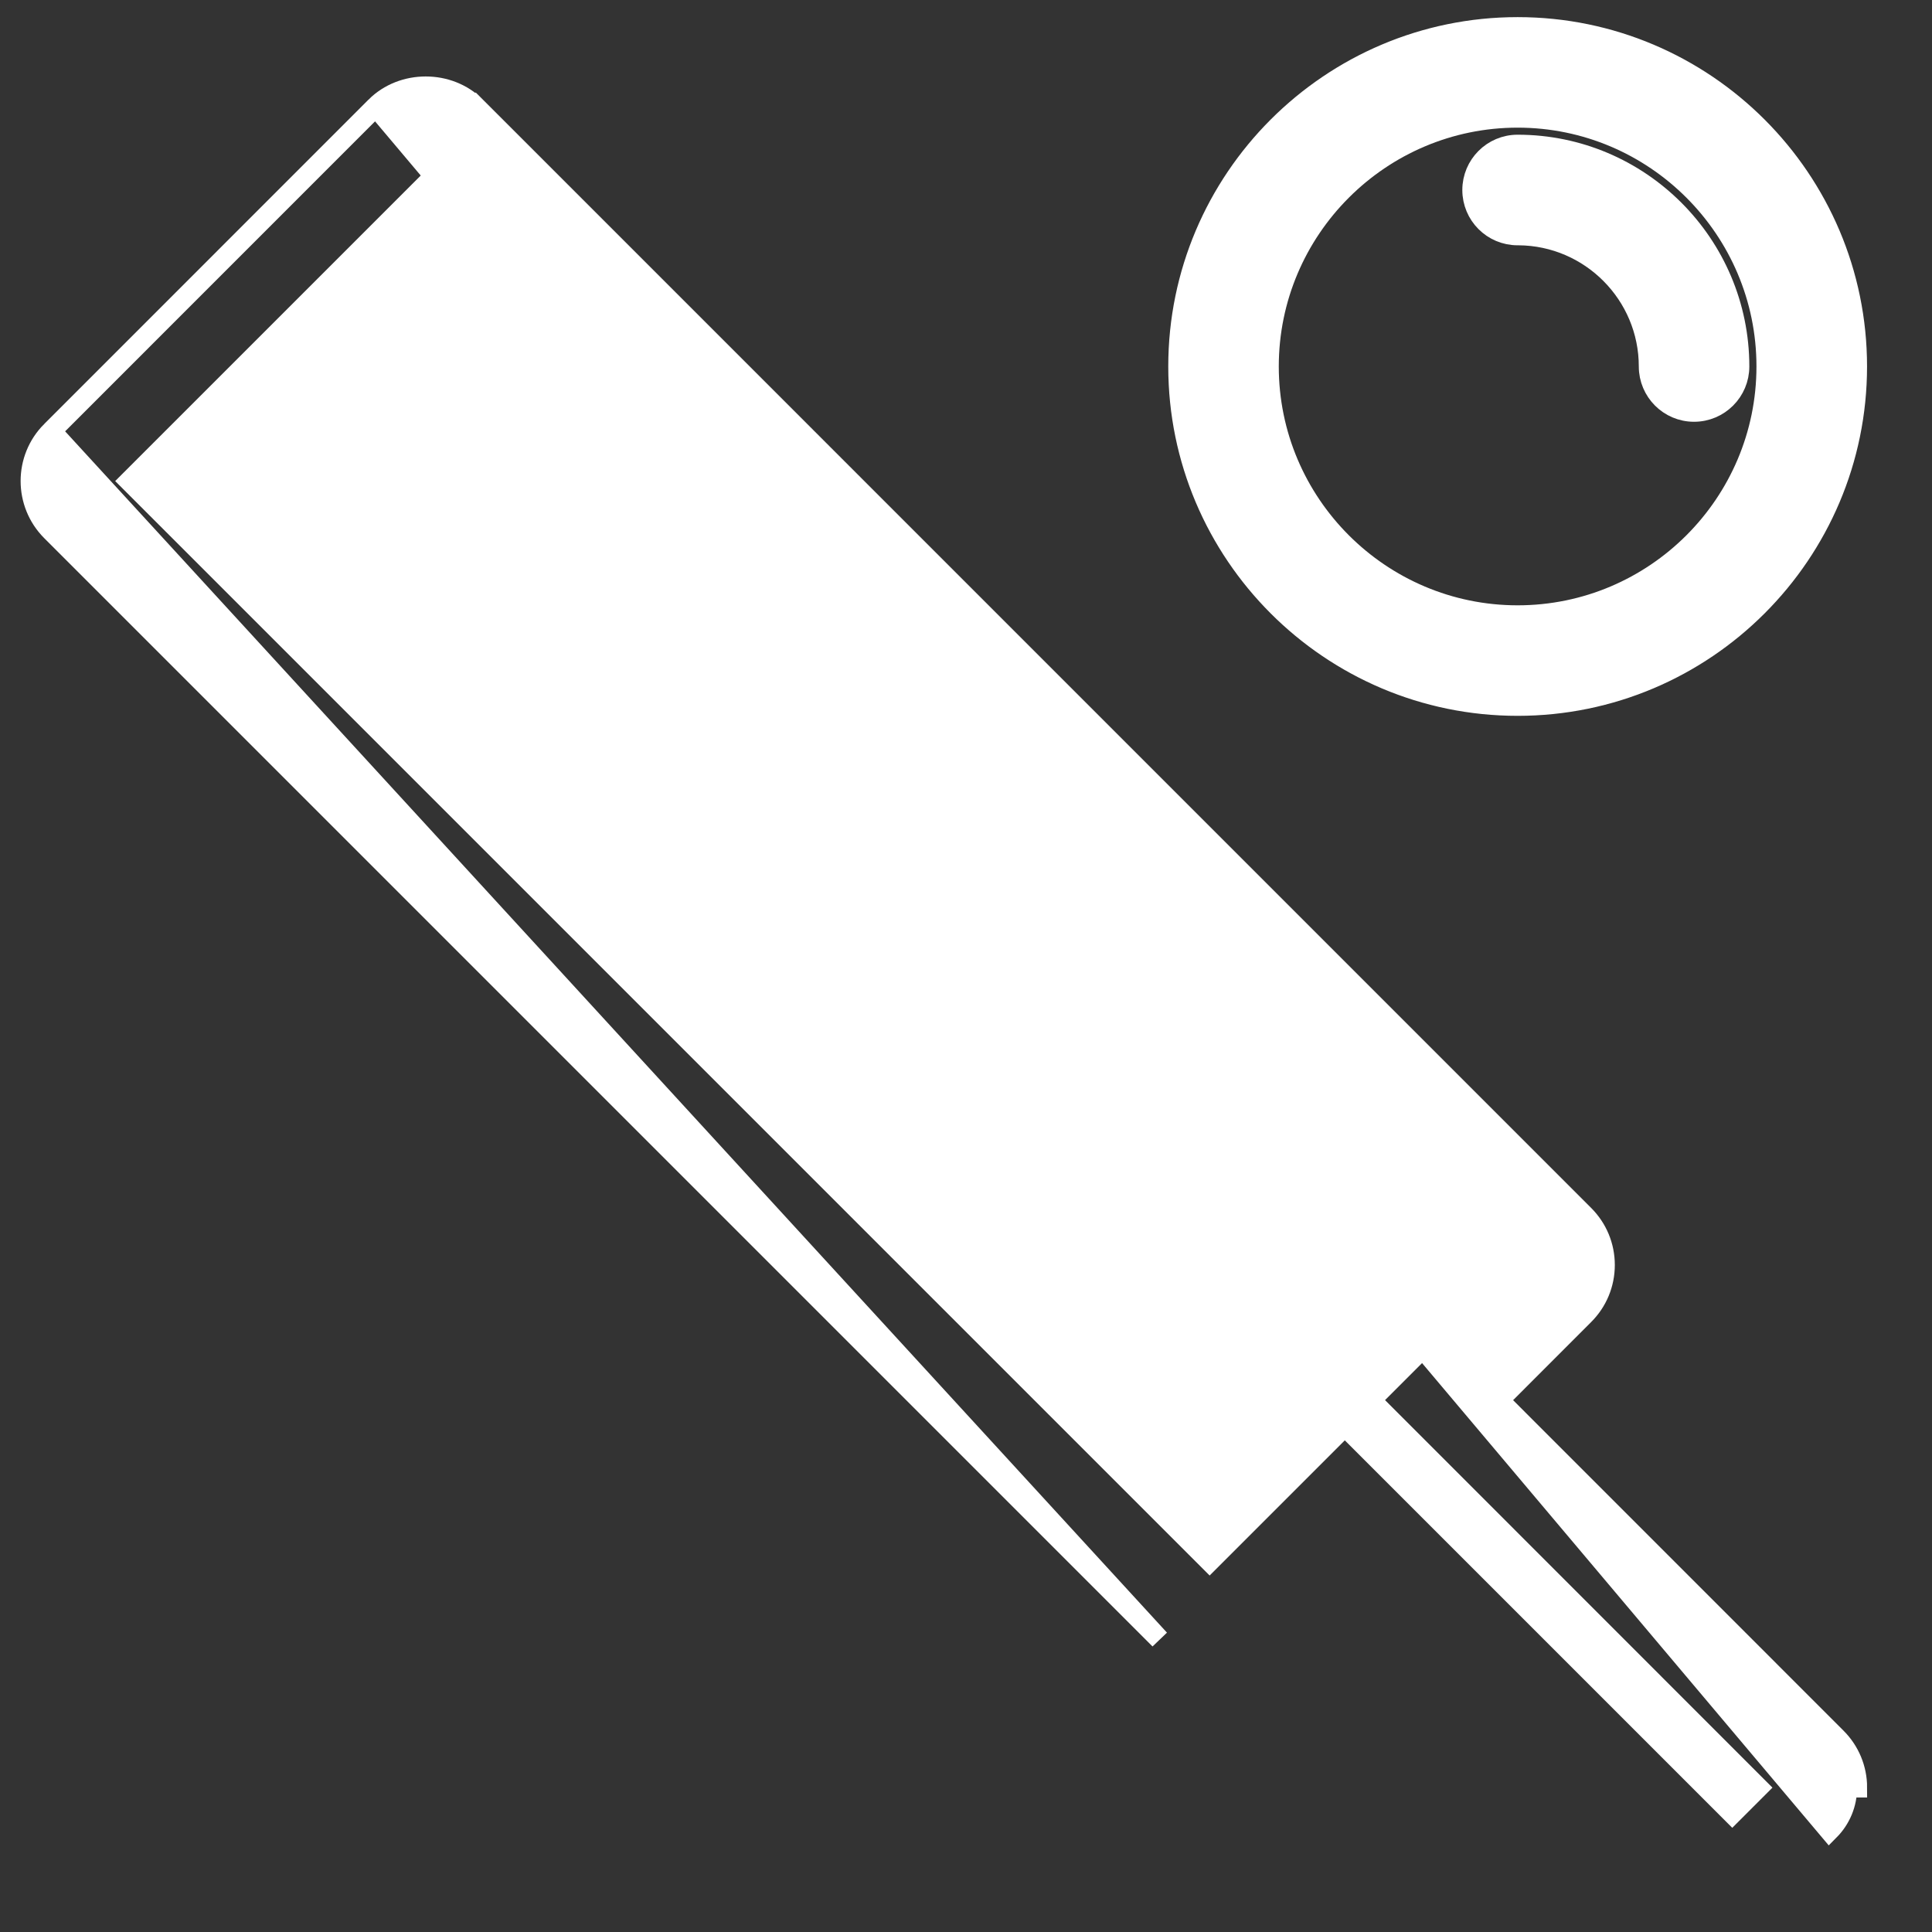 <svg width="29" height="29" viewBox="0 0 29 29" fill="none" xmlns="http://www.w3.org/2000/svg">
<rect x="0" y="0" width="29" height="29" fill="#333333" stroke="none"/>
<path d="M22.78 10.595C25.59 10.595 27.875 8.31 27.875 5.501C27.875 2.692 25.59 0.407 22.78 0.407C19.971 0.407 17.686 2.692 17.686 5.501C17.686 8.31 19.971 10.595 22.78 10.595ZM22.78 1.766C24.84 1.766 26.515 3.442 26.515 5.501C26.515 7.56 24.84 9.236 22.78 9.236C20.721 9.236 19.045 7.56 19.045 5.501C19.045 3.442 20.721 1.766 22.78 1.766Z" fill="white" stroke="white" stroke-width="0.3"/>
<path d="M22.78 3.532H22.794C23.873 3.539 24.749 4.42 24.749 5.501C24.749 5.876 25.053 6.181 25.428 6.181C25.804 6.181 26.108 5.876 26.108 5.501C26.108 3.666 24.615 2.172 22.78 2.172C22.404 2.172 22.1 2.477 22.1 2.852C22.1 3.228 22.404 3.532 22.78 3.532Z" fill="white" stroke="white" stroke-width="0.3"/>
<path d="M5.639 1.6L5.639 1.6C6.043 1.197 6.738 1.197 7.141 1.6L7.035 1.706L7.141 1.6L23.777 18.237C23.978 18.437 24.089 18.705 24.089 18.988C24.089 19.271 23.978 19.539 23.777 19.739L22.5 21.017L27.564 26.082C27.764 26.281 27.876 26.548 27.876 26.831C27.876 26.831 27.876 26.831 27.876 26.831H27.726C27.726 27.075 27.631 27.305 27.459 27.478L5.639 1.6ZM5.639 1.6L0.77 6.47L5.639 1.6ZM0.77 7.972L17.406 24.608L0.77 6.47C0.356 6.883 0.356 7.557 0.77 7.972L0.77 7.972ZM20.684 21.122L26.393 26.833L26.002 27.224L20.292 21.514L20.186 21.408L20.08 21.514L18.157 23.437L1.941 7.221L6.39 2.772L22.606 18.988L20.684 20.91L20.578 21.017L20.684 21.122Z" fill="white" stroke="white" stroke-width="0.3"/>
</svg>
